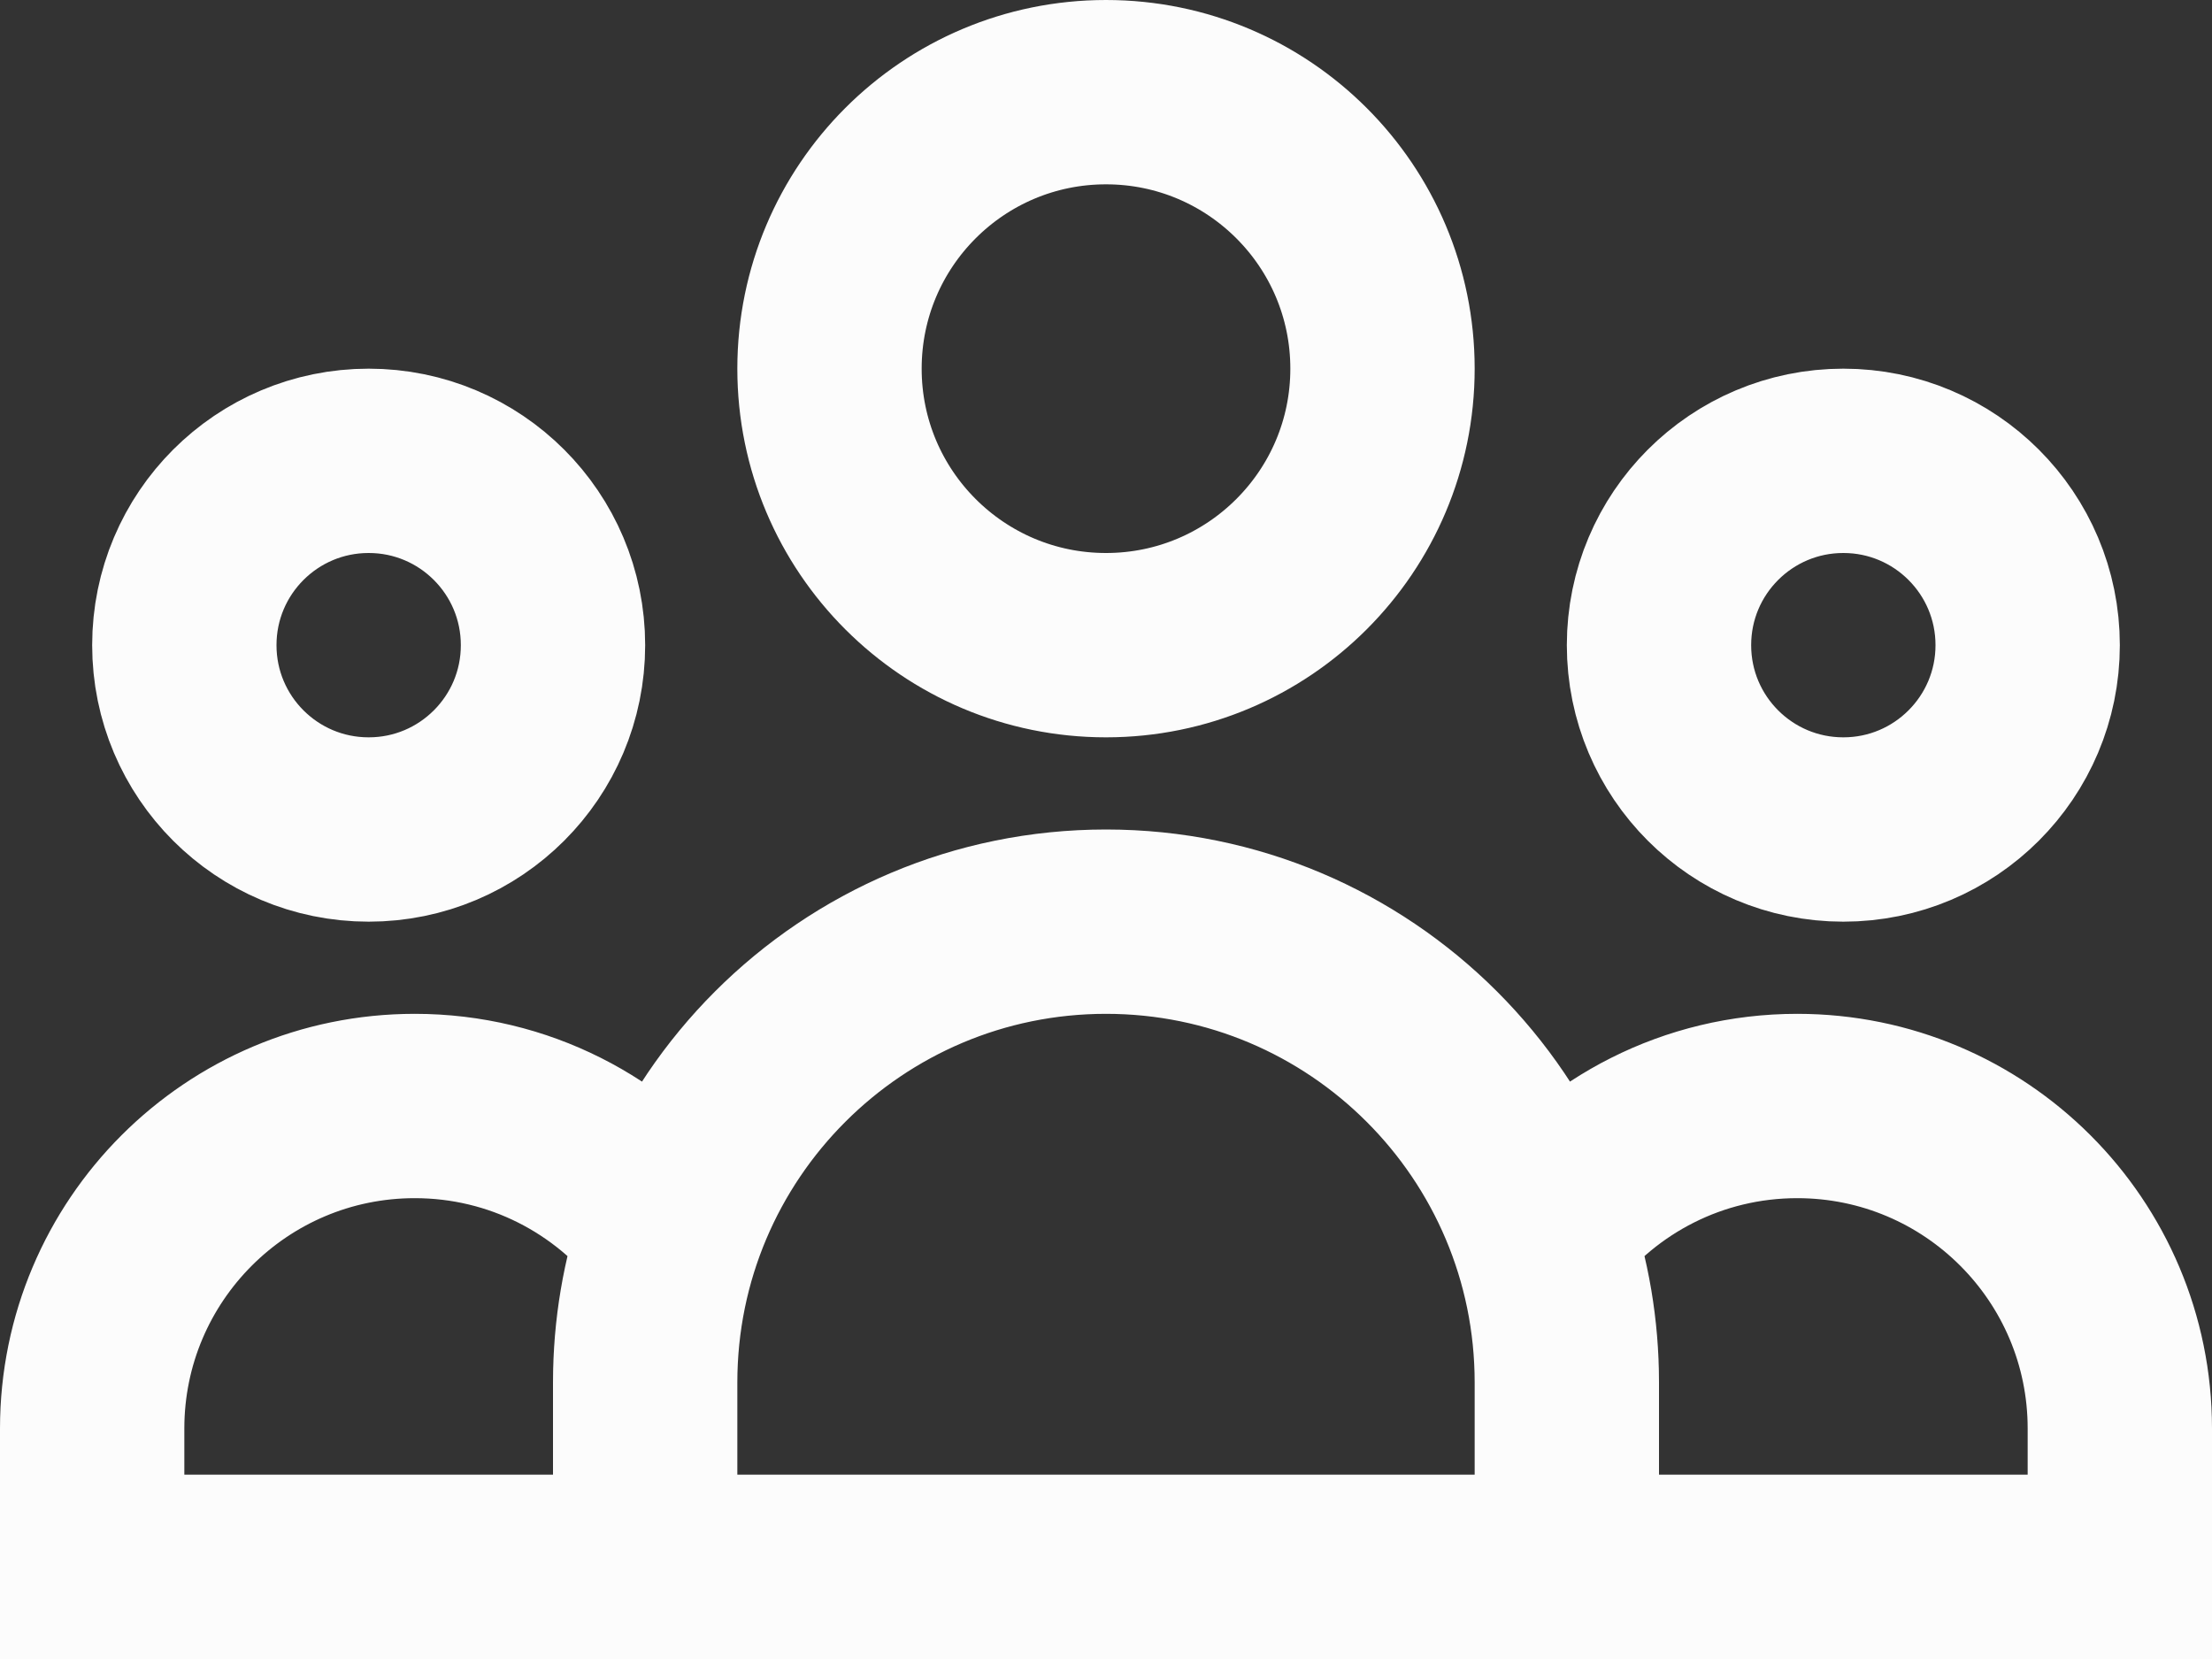 <svg width="24" height="18" viewBox="0 0 24 18" fill="none" xmlns="http://www.w3.org/2000/svg">
<rect x="0" y="0" width="24" height="18" fill="#333333" stroke="none"/>
<path d="M17 17V15M17 17H7M17 17H23V15.5C23 13.567 21.433 12 19.5 12C18.371 12 17.366 12.535 16.727 13.365C16.904 13.877 17 14.427 17 15M7 17V15M7 17H1V15.5C1 13.567 2.567 12 4.5 12C5.629 12 6.634 12.535 7.273 13.365C7.096 13.877 7 14.427 7 15M17 15C17 12.239 14.761 10 12 10C9.239 10 7 12.239 7 15M15 4C15 5.657 13.657 7 12 7C10.343 7 9 5.657 9 4C9 2.343 10.343 1 12 1C13.657 1 15 2.343 15 4ZM6 7C6 8.105 5.105 9 4 9C2.895 9 2 8.105 2 7C2 5.895 2.895 5 4 5C5.105 5 6 5.895 6 7ZM22 7C22 8.105 21.105 9 20 9C18.895 9 18 8.105 18 7C18 5.895 18.895 5 20 5C21.105 5 22 5.895 22 7Z" stroke="#FCFCFC" stroke-width="2"/>
</svg>
